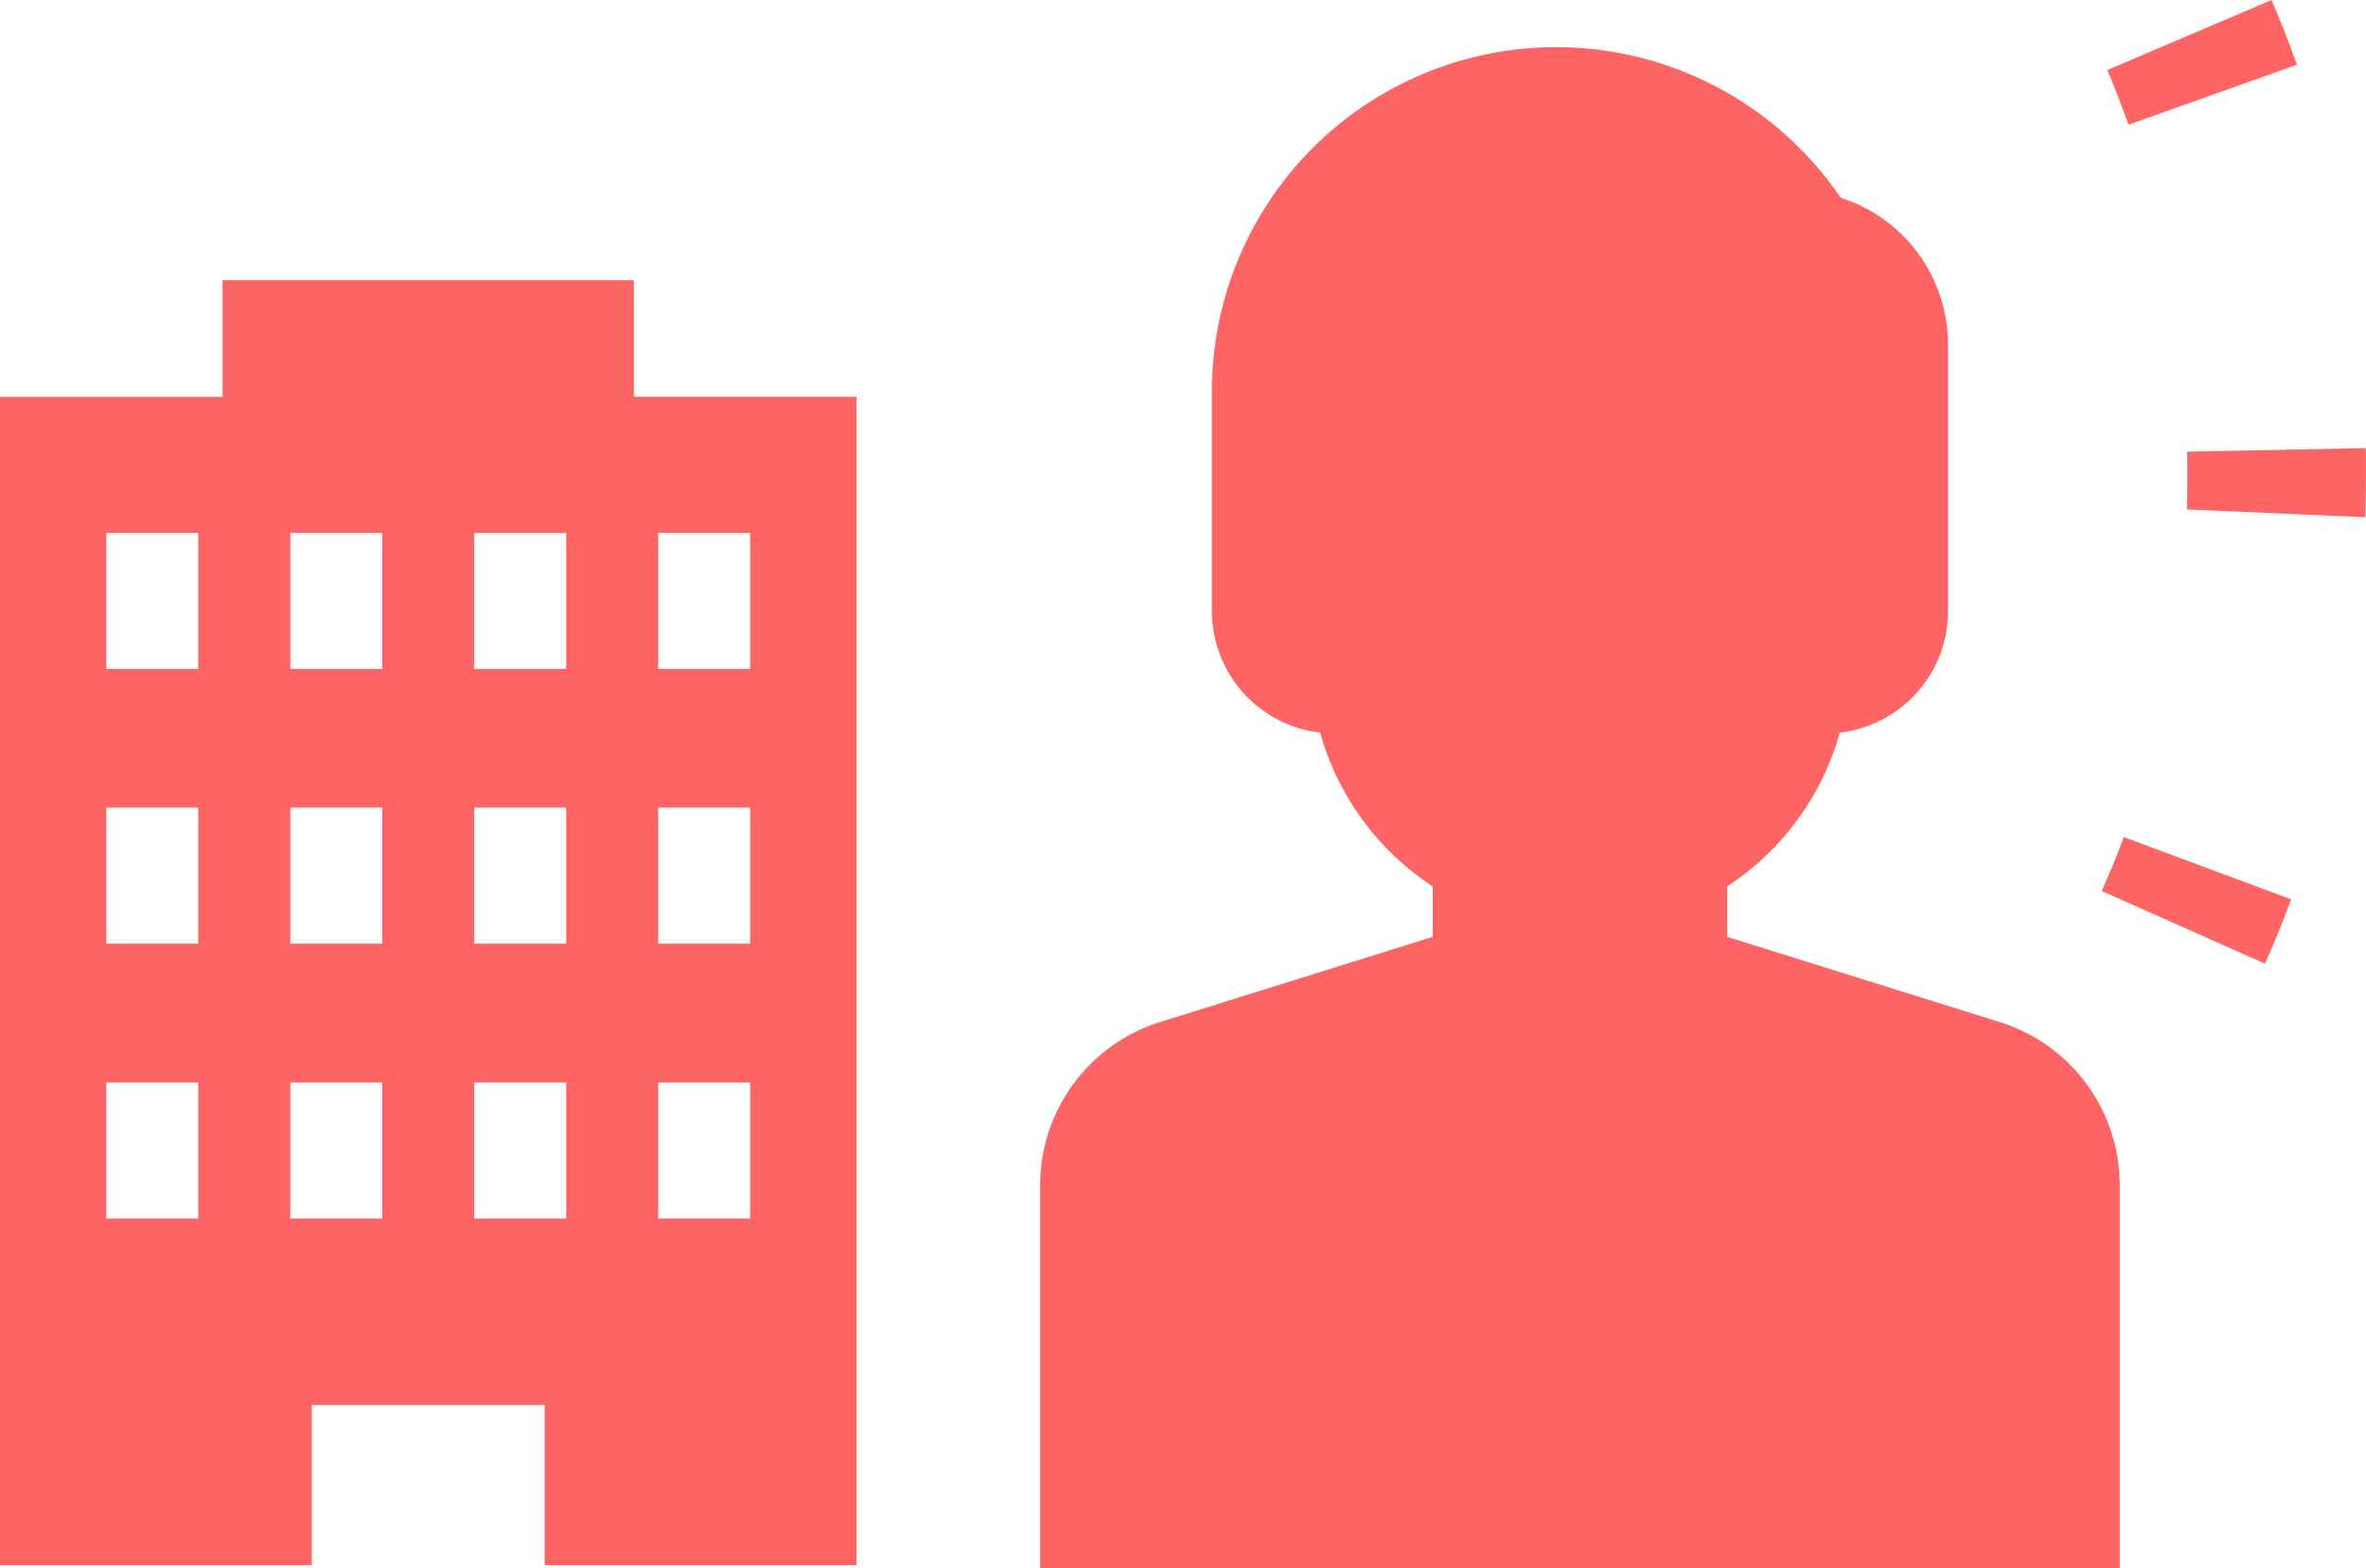 <svg xmlns="http://www.w3.org/2000/svg" width="70.524" height="46.75" viewBox="0 0 70.524 46.75">
  <defs>
    <style>
      .cls-1 {
        fill: #ff6464;
      }
    </style>
  </defs>
  <title>アセット 17</title>
  <g id="レイヤー_2" data-name="レイヤー 2">
    <g id="レイヤー_1-2" data-name="レイヤー 1">
      <g>
        <path class="cls-1" d="M18.895,11.828V8.353H6.635v3.476H0v34.83H9.295V41.883h6.939v4.775h9.297v-34.83ZM5.91,36.325H3.17V32.268h2.74Zm0-8.194H3.17V24.075h2.74Zm0-8.19H3.17V15.886h2.74Zm5.484,16.384H8.653V32.268h2.741v4.057Zm0-8.194H8.653V24.075h2.741v4.056Zm0-8.19H8.653V15.886h2.741V19.941Zm5.483,16.384h-2.741V32.268h2.741Zm0-8.194h-2.741V24.075h2.741Zm0-8.19h-2.741V15.886h2.741Zm5.483,16.384h-2.742V32.268h2.742Zm0-8.194h-2.742V24.075h2.742Zm0-8.19h-2.742V15.886h2.742Z"/>
        <path class="cls-1" d="M59.591,30.463l-8.109-2.535V26.424a8.072,8.072,0,0,0,3.357-4.583,3.649,3.649,0,0,0,3.226-3.613V10.274a4.589,4.589,0,0,0-3.198-4.377A10.259,10.259,0,0,0,36.124,11.666v6.561a3.649,3.649,0,0,0,3.226,3.613,8.066,8.066,0,0,0,3.356,4.583v1.504l-8.107,2.535a5.095,5.095,0,0,0-3.594,4.886V46.75h32.179V35.349A5.095,5.095,0,0,0,59.591,30.463Z"/>
        <g>
          <path class="cls-1" d="M62.647,26.562l4.865,2.166c.277-.621.545-1.266.781-1.918l-4.99-1.857C63.103,25.502,62.878,26.041,62.647,26.562Z"/>
          <path class="cls-1" d="M67.708,0,62.812,2.088c.226.535.439,1.078.634,1.629l5.019-1.787C68.235,1.277,67.98.627,67.708,0Z"/>
          <path class="cls-1" d="M65.186,15.188l5.32.231v-.094c.012-.379.018-.795.018-1.209,0-.254,0-.504-.006-.758l-5.326.107c.006.219.006.432.006.65C65.198,14.471,65.198,14.826,65.186,15.188Z"/>
        </g>
      </g>
    </g>
  </g>
</svg>
